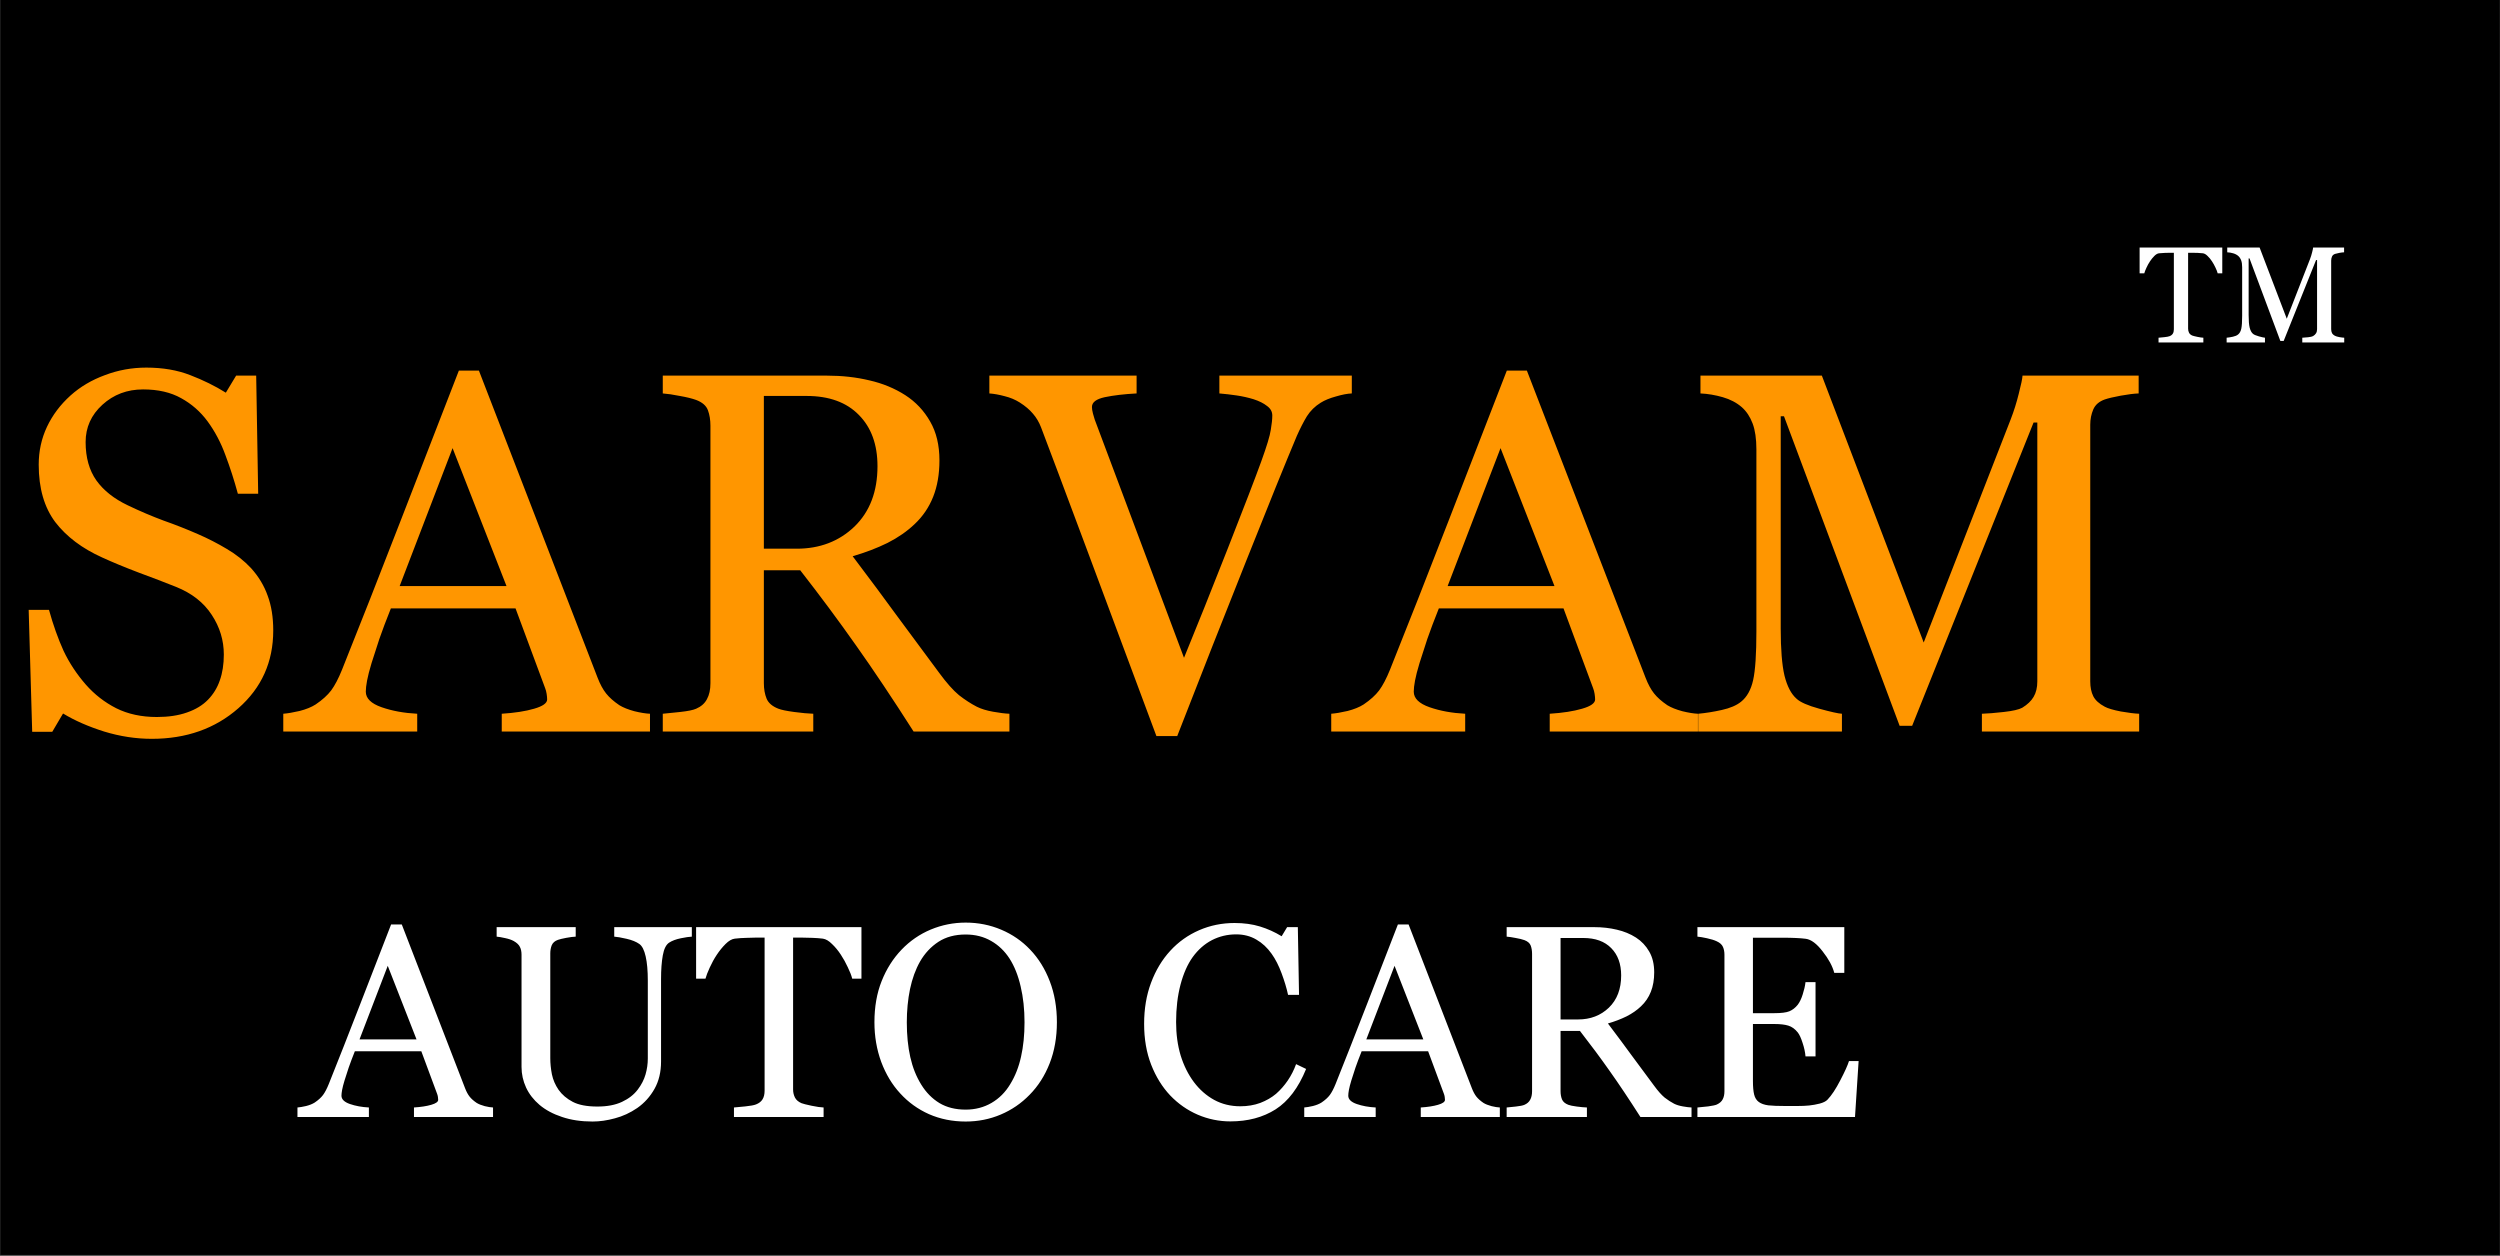 <svg width="219" height="110" viewBox="0 0 219 110" fill="none" xmlns="http://www.w3.org/2000/svg">
<rect width="219" height="110" fill="#1E1E1E"/>
<rect x="0.069" width="218.883" height="109.924" fill="black"/>
<path d="M22.002 49.78C22.661 50.512 23.145 51.318 23.452 52.197C23.775 53.061 23.936 54.072 23.936 55.229C23.936 57.983 22.918 60.253 20.882 62.041C18.846 63.828 16.319 64.721 13.301 64.721C11.909 64.721 10.518 64.509 9.126 64.084C7.735 63.645 6.533 63.117 5.523 62.502L4.578 64.106H2.82L2.512 53.427H4.292C4.658 54.746 5.083 55.939 5.567 57.009C6.065 58.063 6.717 59.052 7.522 59.975C8.284 60.839 9.17 61.528 10.181 62.041C11.206 62.553 12.393 62.81 13.741 62.81C14.751 62.81 15.63 62.678 16.377 62.414C17.139 62.15 17.754 61.777 18.223 61.293C18.692 60.81 19.036 60.246 19.256 59.602C19.49 58.942 19.607 58.188 19.607 57.338C19.607 56.093 19.256 54.936 18.552 53.867C17.849 52.783 16.802 51.962 15.41 51.406C14.458 51.025 13.367 50.607 12.136 50.153C10.906 49.685 9.844 49.245 8.95 48.835C7.193 48.044 5.823 47.011 4.842 45.737C3.875 44.448 3.391 42.77 3.391 40.705C3.391 39.519 3.633 38.413 4.116 37.387C4.6 36.362 5.288 35.446 6.182 34.641C7.031 33.879 8.035 33.286 9.192 32.861C10.349 32.421 11.558 32.202 12.818 32.202C14.253 32.202 15.535 32.421 16.663 32.861C17.805 33.3 18.846 33.813 19.783 34.399L20.684 32.905H22.442L22.617 43.254H20.838C20.515 42.067 20.149 40.932 19.739 39.848C19.343 38.764 18.823 37.783 18.179 36.904C17.549 36.054 16.78 35.38 15.872 34.882C14.964 34.37 13.85 34.113 12.532 34.113C11.14 34.113 9.954 34.56 8.972 35.454C7.991 36.347 7.5 37.438 7.5 38.727C7.5 40.075 7.815 41.196 8.445 42.089C9.075 42.968 9.99 43.693 11.192 44.265C12.261 44.777 13.308 45.224 14.334 45.605C15.374 45.971 16.377 46.367 17.344 46.791C18.223 47.172 19.065 47.605 19.871 48.088C20.691 48.571 21.402 49.135 22.002 49.78ZM56.939 64.084H43.953V62.524C45.096 62.451 46.04 62.304 46.787 62.084C47.549 61.865 47.93 61.594 47.93 61.272C47.93 61.14 47.915 60.978 47.886 60.788C47.857 60.598 47.813 60.429 47.754 60.283L45.161 53.295H34.241C33.831 54.321 33.494 55.214 33.23 55.976C32.981 56.738 32.754 57.441 32.549 58.085C32.359 58.715 32.227 59.228 32.154 59.623C32.08 60.019 32.044 60.341 32.044 60.59C32.044 61.176 32.505 61.63 33.428 61.953C34.351 62.275 35.391 62.465 36.548 62.524V64.084H24.815V62.524C25.196 62.495 25.672 62.414 26.243 62.282C26.814 62.136 27.283 61.945 27.649 61.711C28.235 61.315 28.689 60.905 29.012 60.48C29.334 60.041 29.649 59.44 29.956 58.679C31.524 54.768 33.252 50.373 35.142 45.495C37.032 40.617 38.716 36.274 40.196 32.465H41.953L52.346 59.36C52.566 59.931 52.815 60.393 53.093 60.744C53.372 61.096 53.76 61.44 54.258 61.777C54.595 61.982 55.034 62.158 55.576 62.304C56.118 62.436 56.572 62.509 56.939 62.524V64.084ZM44.37 51.34L39.646 39.255L35.01 51.34H44.37ZM88.425 64.084H80.032C78.172 61.169 76.487 58.649 74.978 56.525C73.484 54.401 71.858 52.211 70.1 49.956H66.914V59.843C66.914 60.356 66.995 60.81 67.156 61.206C67.317 61.586 67.661 61.879 68.189 62.084C68.452 62.187 68.914 62.282 69.573 62.37C70.232 62.458 70.789 62.509 71.243 62.524V64.084H58.059V62.524C58.411 62.495 58.916 62.443 59.575 62.37C60.249 62.297 60.718 62.202 60.982 62.084C61.421 61.894 61.736 61.616 61.926 61.249C62.132 60.883 62.234 60.414 62.234 59.843V37.299C62.234 36.787 62.161 36.333 62.014 35.937C61.868 35.541 61.524 35.241 60.982 35.036C60.615 34.904 60.139 34.787 59.553 34.685C58.968 34.567 58.469 34.494 58.059 34.465V32.905H72.451C73.77 32.905 75.008 33.044 76.165 33.322C77.322 33.586 78.369 34.018 79.307 34.619C80.215 35.205 80.94 35.974 81.482 36.926C82.024 37.863 82.295 38.998 82.295 40.331C82.295 41.533 82.112 42.595 81.746 43.518C81.38 44.44 80.838 45.239 80.12 45.913C79.461 46.542 78.67 47.092 77.747 47.56C76.824 48.015 75.806 48.403 74.693 48.725C76.231 50.761 77.505 52.475 78.516 53.867C79.541 55.258 80.794 56.95 82.273 58.942C82.918 59.821 83.496 60.473 84.009 60.898C84.536 61.308 85.056 61.645 85.569 61.909C85.95 62.099 86.426 62.246 86.997 62.348C87.569 62.451 88.045 62.509 88.425 62.524V64.084ZM76.868 40.837C76.868 38.947 76.326 37.453 75.242 36.355C74.158 35.241 72.627 34.685 70.65 34.685H66.914V48.066H69.793C71.814 48.066 73.499 47.421 74.846 46.132C76.194 44.829 76.868 43.063 76.868 40.837ZM118.418 34.465C118.037 34.48 117.576 34.567 117.034 34.728C116.492 34.875 116.045 35.058 115.694 35.278C115.196 35.585 114.793 35.981 114.485 36.464C114.192 36.948 113.899 37.519 113.606 38.178C112.625 40.507 111.153 44.14 109.19 49.077C107.227 53.998 105.205 59.133 103.125 64.48H101.302C99.192 58.81 97.156 53.347 95.193 48.088C93.23 42.829 91.897 39.277 91.194 37.431C91.018 36.977 90.784 36.581 90.491 36.245C90.198 35.893 89.81 35.563 89.326 35.256C88.931 35.007 88.492 34.824 88.008 34.706C87.525 34.575 87.078 34.494 86.668 34.465V32.905H99.566V34.465C98.467 34.523 97.537 34.633 96.775 34.794C96.028 34.956 95.654 35.241 95.654 35.651C95.654 35.812 95.684 36.003 95.742 36.223C95.801 36.442 95.852 36.618 95.896 36.75C96.438 38.185 97.317 40.529 98.533 43.781C99.749 47.019 101.477 51.633 103.719 57.624C104.832 54.914 106.114 51.713 107.564 48.022C109.014 44.331 109.988 41.796 110.486 40.419C110.969 39.086 111.248 38.164 111.321 37.651C111.409 37.138 111.453 36.721 111.453 36.398C111.453 36.062 111.299 35.783 110.991 35.563C110.698 35.329 110.303 35.131 109.805 34.97C109.322 34.824 108.831 34.714 108.333 34.641C107.835 34.567 107.329 34.509 106.817 34.465V32.905H118.418V34.465ZM148.74 64.084H135.755V62.524C136.897 62.451 137.842 62.304 138.589 62.084C139.351 61.865 139.732 61.594 139.732 61.272C139.732 61.14 139.717 60.978 139.688 60.788C139.658 60.598 139.615 60.429 139.556 60.283L136.963 53.295H126.043C125.633 54.321 125.296 55.214 125.032 55.976C124.783 56.738 124.556 57.441 124.351 58.085C124.16 58.715 124.029 59.228 123.955 59.623C123.882 60.019 123.845 60.341 123.845 60.59C123.845 61.176 124.307 61.63 125.23 61.953C126.153 62.275 127.193 62.465 128.35 62.524V64.084H116.616V62.524C116.997 62.495 117.473 62.414 118.045 62.282C118.616 62.136 119.085 61.945 119.451 61.711C120.037 61.315 120.491 60.905 120.813 60.48C121.135 60.041 121.45 59.44 121.758 58.679C123.325 54.768 125.054 50.373 126.944 45.495C128.833 40.617 130.518 36.274 131.997 32.465H133.755L144.148 59.36C144.368 59.931 144.617 60.393 144.895 60.744C145.174 61.096 145.562 61.44 146.06 61.777C146.397 61.982 146.836 62.158 147.378 62.304C147.92 62.436 148.374 62.509 148.74 62.524V64.084ZM136.172 51.34L131.448 39.255L126.812 51.34H136.172ZM187.39 64.084H173.614V62.524C174.112 62.509 174.749 62.458 175.525 62.37C176.316 62.282 176.858 62.158 177.151 61.997C177.605 61.718 177.935 61.403 178.14 61.052C178.36 60.685 178.469 60.231 178.469 59.689V37.014H178.14L167.505 63.579H166.406L156.277 36.464H155.991V55.075C155.991 56.877 156.101 58.247 156.321 59.184C156.555 60.122 156.907 60.795 157.376 61.206C157.698 61.513 158.365 61.806 159.375 62.084C160.386 62.363 161.045 62.509 161.353 62.524V64.084H148.762V62.524C149.422 62.465 150.11 62.355 150.828 62.194C151.56 62.033 152.124 61.791 152.52 61.469C153.032 61.059 153.384 60.429 153.574 59.58C153.765 58.73 153.86 57.309 153.86 55.317V39.365C153.86 38.442 153.75 37.688 153.531 37.102C153.311 36.516 152.996 36.039 152.586 35.673C152.132 35.278 151.575 34.985 150.916 34.794C150.257 34.604 149.605 34.494 148.96 34.465V32.905H159.595L168.516 56.284L176.14 36.728C176.419 36.01 176.653 35.263 176.844 34.487C177.049 33.696 177.158 33.168 177.173 32.905H187.346V34.465C186.936 34.48 186.409 34.545 185.764 34.663C185.135 34.78 184.673 34.89 184.38 34.992C183.882 35.168 183.545 35.461 183.369 35.871C183.194 36.281 183.106 36.728 183.106 37.211V59.689C183.106 60.202 183.194 60.634 183.369 60.986C183.545 61.337 183.882 61.645 184.38 61.909C184.644 62.055 185.113 62.194 185.786 62.326C186.46 62.443 186.995 62.509 187.39 62.524V64.084Z" fill="#FF9600"/>
<path d="M43.19 97.847H36.264V97.015C36.873 96.976 37.377 96.898 37.776 96.781C38.182 96.664 38.385 96.519 38.385 96.347C38.385 96.277 38.377 96.191 38.362 96.09C38.346 95.988 38.322 95.898 38.291 95.82L36.908 92.093H31.084C30.866 92.64 30.686 93.117 30.545 93.523C30.412 93.929 30.291 94.304 30.182 94.648C30.08 94.984 30.01 95.257 29.971 95.468C29.932 95.679 29.912 95.851 29.912 95.984C29.912 96.296 30.158 96.539 30.651 96.711C31.143 96.882 31.698 96.984 32.315 97.015V97.847H26.057V97.015C26.26 97 26.514 96.957 26.819 96.886C27.123 96.808 27.373 96.707 27.569 96.582C27.881 96.371 28.123 96.152 28.295 95.925C28.467 95.691 28.635 95.371 28.799 94.965C29.635 92.879 30.557 90.535 31.565 87.933C32.572 85.332 33.471 83.015 34.26 80.984H35.197L40.74 95.328C40.858 95.632 40.99 95.879 41.139 96.066C41.287 96.254 41.494 96.437 41.76 96.617C41.94 96.726 42.174 96.82 42.463 96.898C42.752 96.968 42.994 97.007 43.19 97.015V97.847ZM36.487 91.05L33.967 84.605L31.494 91.05H36.487ZM60.604 82.05C60.385 82.058 60.065 82.105 59.643 82.191C59.221 82.277 58.877 82.406 58.612 82.578C58.346 82.757 58.162 83.129 58.061 83.691C57.959 84.254 57.908 84.941 57.908 85.754V92.984C57.908 93.906 57.717 94.707 57.334 95.386C56.951 96.066 56.447 96.625 55.822 97.062C55.205 97.484 54.553 97.785 53.865 97.965C53.186 98.152 52.533 98.246 51.908 98.246C50.908 98.246 50.018 98.113 49.237 97.847C48.455 97.59 47.799 97.238 47.268 96.793C46.744 96.347 46.35 95.84 46.084 95.269C45.819 94.691 45.686 94.09 45.686 93.465V83.632C45.686 83.359 45.639 83.132 45.545 82.953C45.459 82.765 45.279 82.593 45.006 82.437C44.811 82.328 44.561 82.242 44.256 82.179C43.951 82.109 43.701 82.066 43.506 82.05V81.218H50.432V82.05C50.213 82.058 49.936 82.093 49.6 82.156C49.272 82.218 49.029 82.277 48.873 82.332C48.608 82.425 48.428 82.582 48.334 82.8C48.248 83.019 48.205 83.257 48.205 83.515V92.703C48.205 93.148 48.252 93.617 48.346 94.109C48.447 94.593 48.643 95.046 48.932 95.468C49.237 95.898 49.651 96.25 50.174 96.523C50.697 96.796 51.416 96.933 52.33 96.933C53.19 96.933 53.908 96.796 54.487 96.523C55.072 96.25 55.533 95.89 55.869 95.445C56.19 95.023 56.416 94.582 56.549 94.121C56.682 93.66 56.748 93.195 56.748 92.726V85.906C56.748 85.039 56.686 84.332 56.561 83.785C56.436 83.23 56.252 82.867 56.01 82.695C55.737 82.5 55.362 82.347 54.885 82.238C54.416 82.129 54.057 82.066 53.807 82.05V81.218H60.604V82.05ZM75.463 85.73H74.654C74.584 85.449 74.455 85.117 74.268 84.734C74.088 84.343 73.885 83.976 73.658 83.632C73.424 83.273 73.166 82.961 72.885 82.695C72.612 82.421 72.346 82.265 72.088 82.226C71.846 82.195 71.541 82.171 71.174 82.156C70.807 82.14 70.467 82.132 70.154 82.132H69.475V95.433C69.475 95.691 69.529 95.929 69.639 96.148C69.748 96.359 69.94 96.523 70.213 96.64C70.354 96.695 70.647 96.769 71.092 96.863C71.545 96.957 71.897 97.007 72.147 97.015V97.847H64.295V97.015C64.514 97 64.846 96.968 65.291 96.921C65.744 96.875 66.057 96.816 66.229 96.746C66.487 96.644 66.674 96.5 66.791 96.312C66.916 96.117 66.979 95.859 66.979 95.539V82.132H66.299C66.057 82.132 65.756 82.14 65.397 82.156C65.037 82.164 64.694 82.187 64.365 82.226C64.108 82.257 63.838 82.414 63.557 82.695C63.283 82.968 63.029 83.281 62.795 83.632C62.561 83.984 62.354 84.359 62.174 84.757C61.994 85.148 61.869 85.472 61.799 85.73H60.979V81.218H75.463V85.73ZM90.24 83.187C90.975 83.953 91.549 84.879 91.963 85.965C92.377 87.043 92.584 88.238 92.584 89.55C92.584 90.871 92.373 92.07 91.951 93.148C91.529 94.226 90.944 95.144 90.194 95.902C89.467 96.652 88.623 97.23 87.662 97.636C86.701 98.043 85.678 98.246 84.592 98.246C83.436 98.246 82.365 98.031 81.381 97.601C80.404 97.164 79.565 96.558 78.862 95.785C78.158 95.027 77.604 94.109 77.198 93.031C76.799 91.945 76.6 90.785 76.6 89.55C76.6 88.199 76.811 86.996 77.233 85.941C77.654 84.879 78.237 83.961 78.979 83.187C79.713 82.421 80.565 81.836 81.533 81.429C82.51 81.023 83.529 80.82 84.592 80.82C85.694 80.82 86.733 81.027 87.709 81.441C88.686 81.855 89.529 82.437 90.24 83.187ZM88.494 94.976C88.932 94.265 89.248 93.461 89.444 92.562C89.647 91.664 89.748 90.66 89.748 89.55C89.748 88.41 89.635 87.363 89.408 86.41C89.19 85.457 88.865 84.644 88.436 83.972C88.006 83.308 87.467 82.793 86.819 82.425C86.17 82.05 85.428 81.863 84.592 81.863C83.654 81.863 82.858 82.078 82.201 82.507C81.545 82.937 81.01 83.511 80.596 84.23C80.205 84.918 79.912 85.722 79.717 86.644C79.529 87.566 79.436 88.535 79.436 89.55C79.436 90.675 79.537 91.691 79.74 92.597C79.944 93.504 80.264 94.308 80.701 95.011C81.123 95.699 81.654 96.238 82.295 96.629C82.936 97.011 83.701 97.203 84.592 97.203C85.428 97.203 86.182 97.007 86.854 96.617C87.526 96.226 88.073 95.679 88.494 94.976ZM107.783 98.234C106.791 98.234 105.838 98.039 104.924 97.648C104.018 97.257 103.213 96.695 102.51 95.961C101.815 95.226 101.26 94.332 100.846 93.277C100.432 92.215 100.225 91.019 100.225 89.691C100.225 88.363 100.428 87.16 100.834 86.082C101.24 84.996 101.803 84.062 102.522 83.281C103.233 82.507 104.073 81.91 105.041 81.488C106.01 81.066 107.045 80.855 108.147 80.855C108.967 80.855 109.709 80.957 110.373 81.16C111.037 81.363 111.67 81.648 112.272 82.015L112.752 81.218H113.69L113.795 87.148H112.834C112.709 86.57 112.522 85.945 112.272 85.273C112.022 84.593 111.729 84.019 111.393 83.55C111.018 83.019 110.573 82.605 110.057 82.308C109.541 82.004 108.951 81.851 108.287 81.851C107.53 81.851 106.823 82.019 106.166 82.355C105.518 82.691 104.955 83.187 104.479 83.843C104.026 84.476 103.67 85.281 103.412 86.257C103.155 87.234 103.026 88.324 103.026 89.527C103.026 90.59 103.158 91.566 103.424 92.457C103.698 93.34 104.084 94.117 104.584 94.789C105.084 95.453 105.674 95.972 106.354 96.347C107.041 96.722 107.807 96.91 108.651 96.91C109.283 96.91 109.865 96.812 110.397 96.617C110.928 96.414 111.389 96.148 111.78 95.82C112.17 95.476 112.514 95.086 112.811 94.648C113.108 94.211 113.35 93.734 113.537 93.218L114.416 93.64C113.744 95.289 112.854 96.468 111.744 97.179C110.635 97.882 109.315 98.234 107.783 98.234ZM131.385 97.847H124.459V97.015C125.069 96.976 125.573 96.898 125.971 96.781C126.377 96.664 126.58 96.519 126.58 96.347C126.58 96.277 126.573 96.191 126.557 96.09C126.541 95.988 126.518 95.898 126.487 95.82L125.104 92.093H119.28C119.061 92.64 118.881 93.117 118.74 93.523C118.608 93.929 118.487 94.304 118.377 94.648C118.276 94.984 118.205 95.257 118.166 95.468C118.127 95.679 118.108 95.851 118.108 95.984C118.108 96.296 118.354 96.539 118.846 96.711C119.338 96.882 119.893 96.984 120.51 97.015V97.847H114.252V97.015C114.455 97 114.709 96.957 115.014 96.886C115.319 96.808 115.569 96.707 115.764 96.582C116.076 96.371 116.319 96.152 116.49 95.925C116.662 95.691 116.83 95.371 116.994 94.965C117.83 92.879 118.752 90.535 119.76 87.933C120.768 85.332 121.666 83.015 122.455 80.984H123.393L128.936 95.328C129.053 95.632 129.186 95.879 129.334 96.066C129.483 96.254 129.69 96.437 129.955 96.617C130.135 96.726 130.369 96.82 130.658 96.898C130.948 96.968 131.19 97.007 131.385 97.015V97.847ZM124.682 91.05L122.162 84.605L119.69 91.05H124.682ZM148.178 97.847H143.701C142.709 96.293 141.811 94.949 141.006 93.816C140.209 92.683 139.342 91.515 138.405 90.312H136.705V95.586C136.705 95.859 136.748 96.101 136.834 96.312C136.92 96.515 137.104 96.671 137.385 96.781C137.526 96.836 137.772 96.886 138.123 96.933C138.475 96.98 138.772 97.007 139.014 97.015V97.847H131.983V97.015C132.17 97 132.44 96.972 132.791 96.933C133.151 96.894 133.401 96.843 133.541 96.781C133.776 96.679 133.944 96.531 134.045 96.336C134.155 96.14 134.209 95.89 134.209 95.586V83.562C134.209 83.289 134.17 83.046 134.092 82.836C134.014 82.625 133.83 82.465 133.541 82.355C133.346 82.285 133.092 82.222 132.78 82.168C132.467 82.105 132.201 82.066 131.983 82.05V81.218H139.658C140.362 81.218 141.022 81.293 141.639 81.441C142.256 81.582 142.815 81.812 143.315 82.132C143.799 82.445 144.186 82.855 144.475 83.363C144.764 83.863 144.908 84.468 144.908 85.179C144.908 85.82 144.811 86.386 144.615 86.879C144.42 87.371 144.131 87.796 143.748 88.156C143.397 88.492 142.975 88.785 142.483 89.035C141.99 89.277 141.448 89.484 140.854 89.656C141.674 90.742 142.354 91.656 142.893 92.398C143.44 93.14 144.108 94.043 144.897 95.105C145.24 95.574 145.549 95.921 145.823 96.148C146.104 96.367 146.381 96.546 146.655 96.687C146.858 96.789 147.112 96.867 147.416 96.921C147.721 96.976 147.975 97.007 148.178 97.015V97.847ZM142.014 85.449C142.014 84.441 141.725 83.644 141.147 83.058C140.569 82.465 139.752 82.168 138.698 82.168H136.705V89.304H138.24C139.319 89.304 140.217 88.961 140.936 88.273C141.655 87.578 142.014 86.636 142.014 85.449ZM162.815 92.949L162.498 97.847H148.694V97.015C148.928 97 149.24 96.968 149.631 96.921C150.022 96.867 150.276 96.812 150.393 96.757C150.643 96.64 150.815 96.488 150.908 96.3C151.01 96.113 151.061 95.875 151.061 95.586V83.632C151.061 83.375 151.018 83.148 150.932 82.953C150.846 82.75 150.666 82.586 150.393 82.461C150.182 82.359 149.897 82.269 149.537 82.191C149.186 82.113 148.905 82.066 148.694 82.05V81.218H161.561V85.226H160.682C160.526 84.632 160.186 84.004 159.662 83.34C159.147 82.668 158.655 82.3 158.186 82.238C157.944 82.207 157.655 82.183 157.319 82.168C156.983 82.152 156.6 82.144 156.17 82.144H153.557V88.754H155.432C156.033 88.754 156.471 88.699 156.744 88.59C157.026 88.472 157.272 88.281 157.483 88.015C157.655 87.789 157.799 87.488 157.916 87.113C158.041 86.73 158.123 86.371 158.162 86.035H159.041V92.539H158.162C158.131 92.164 158.045 91.769 157.905 91.355C157.772 90.933 157.631 90.629 157.483 90.441C157.24 90.136 156.963 89.937 156.651 89.843C156.346 89.75 155.94 89.703 155.432 89.703H153.557V94.695C153.557 95.195 153.592 95.59 153.662 95.879C153.733 96.168 153.869 96.386 154.073 96.535C154.276 96.683 154.553 96.781 154.905 96.828C155.256 96.867 155.756 96.886 156.405 96.886C156.662 96.886 157.002 96.886 157.424 96.886C157.846 96.886 158.201 96.871 158.49 96.84C158.787 96.808 159.092 96.754 159.405 96.675C159.725 96.59 159.951 96.476 160.084 96.336C160.444 95.961 160.819 95.394 161.209 94.636C161.608 93.871 161.862 93.308 161.971 92.949H162.815Z" fill="white"/>
<path d="M194.672 23.941H194.268C194.233 23.801 194.168 23.635 194.075 23.443C193.985 23.248 193.883 23.064 193.77 22.893C193.653 22.713 193.524 22.557 193.383 22.424C193.247 22.287 193.114 22.209 192.985 22.189C192.864 22.174 192.711 22.162 192.528 22.154C192.344 22.146 192.174 22.143 192.018 22.143H191.678V28.793C191.678 28.922 191.706 29.041 191.76 29.15C191.815 29.256 191.911 29.338 192.047 29.396C192.118 29.424 192.264 29.461 192.487 29.508C192.713 29.555 192.889 29.58 193.014 29.584V30H189.088V29.584C189.198 29.576 189.364 29.561 189.586 29.537C189.813 29.514 189.969 29.484 190.055 29.449C190.184 29.398 190.278 29.326 190.336 29.232C190.399 29.135 190.43 29.006 190.43 28.846V22.143H190.09C189.969 22.143 189.819 22.146 189.639 22.154C189.459 22.158 189.288 22.17 189.123 22.189C188.995 22.205 188.86 22.283 188.719 22.424C188.582 22.561 188.456 22.717 188.338 22.893C188.221 23.068 188.118 23.256 188.028 23.455C187.938 23.65 187.875 23.812 187.84 23.941H187.43V21.686H194.672V23.941ZM205.354 30H201.68V29.584C201.813 29.58 201.983 29.566 202.19 29.543C202.401 29.52 202.545 29.486 202.623 29.443C202.745 29.369 202.832 29.285 202.887 29.191C202.946 29.094 202.975 28.973 202.975 28.828V22.781H202.887L200.051 29.865H199.758L197.057 22.635H196.981V27.598C196.981 28.078 197.01 28.443 197.069 28.693C197.131 28.943 197.225 29.123 197.35 29.232C197.436 29.314 197.614 29.393 197.883 29.467C198.153 29.541 198.329 29.58 198.411 29.584V30H195.053V29.584C195.229 29.568 195.413 29.539 195.604 29.496C195.799 29.453 195.95 29.389 196.055 29.303C196.192 29.193 196.286 29.025 196.336 28.799C196.387 28.572 196.413 28.193 196.413 27.662V23.408C196.413 23.162 196.383 22.961 196.325 22.805C196.266 22.648 196.182 22.521 196.073 22.424C195.952 22.318 195.803 22.24 195.627 22.189C195.452 22.139 195.278 22.109 195.106 22.102V21.686H197.942L200.321 27.92L202.354 22.705C202.428 22.514 202.491 22.314 202.541 22.107C202.596 21.896 202.625 21.756 202.629 21.686H205.342V22.102C205.233 22.105 205.092 22.123 204.92 22.154C204.752 22.186 204.629 22.215 204.551 22.242C204.418 22.289 204.329 22.367 204.282 22.477C204.235 22.586 204.211 22.705 204.211 22.834V28.828C204.211 28.965 204.235 29.08 204.282 29.174C204.329 29.268 204.418 29.35 204.551 29.42C204.622 29.459 204.747 29.496 204.926 29.531C205.106 29.562 205.248 29.58 205.354 29.584V30Z" fill="white"/>
</svg>
